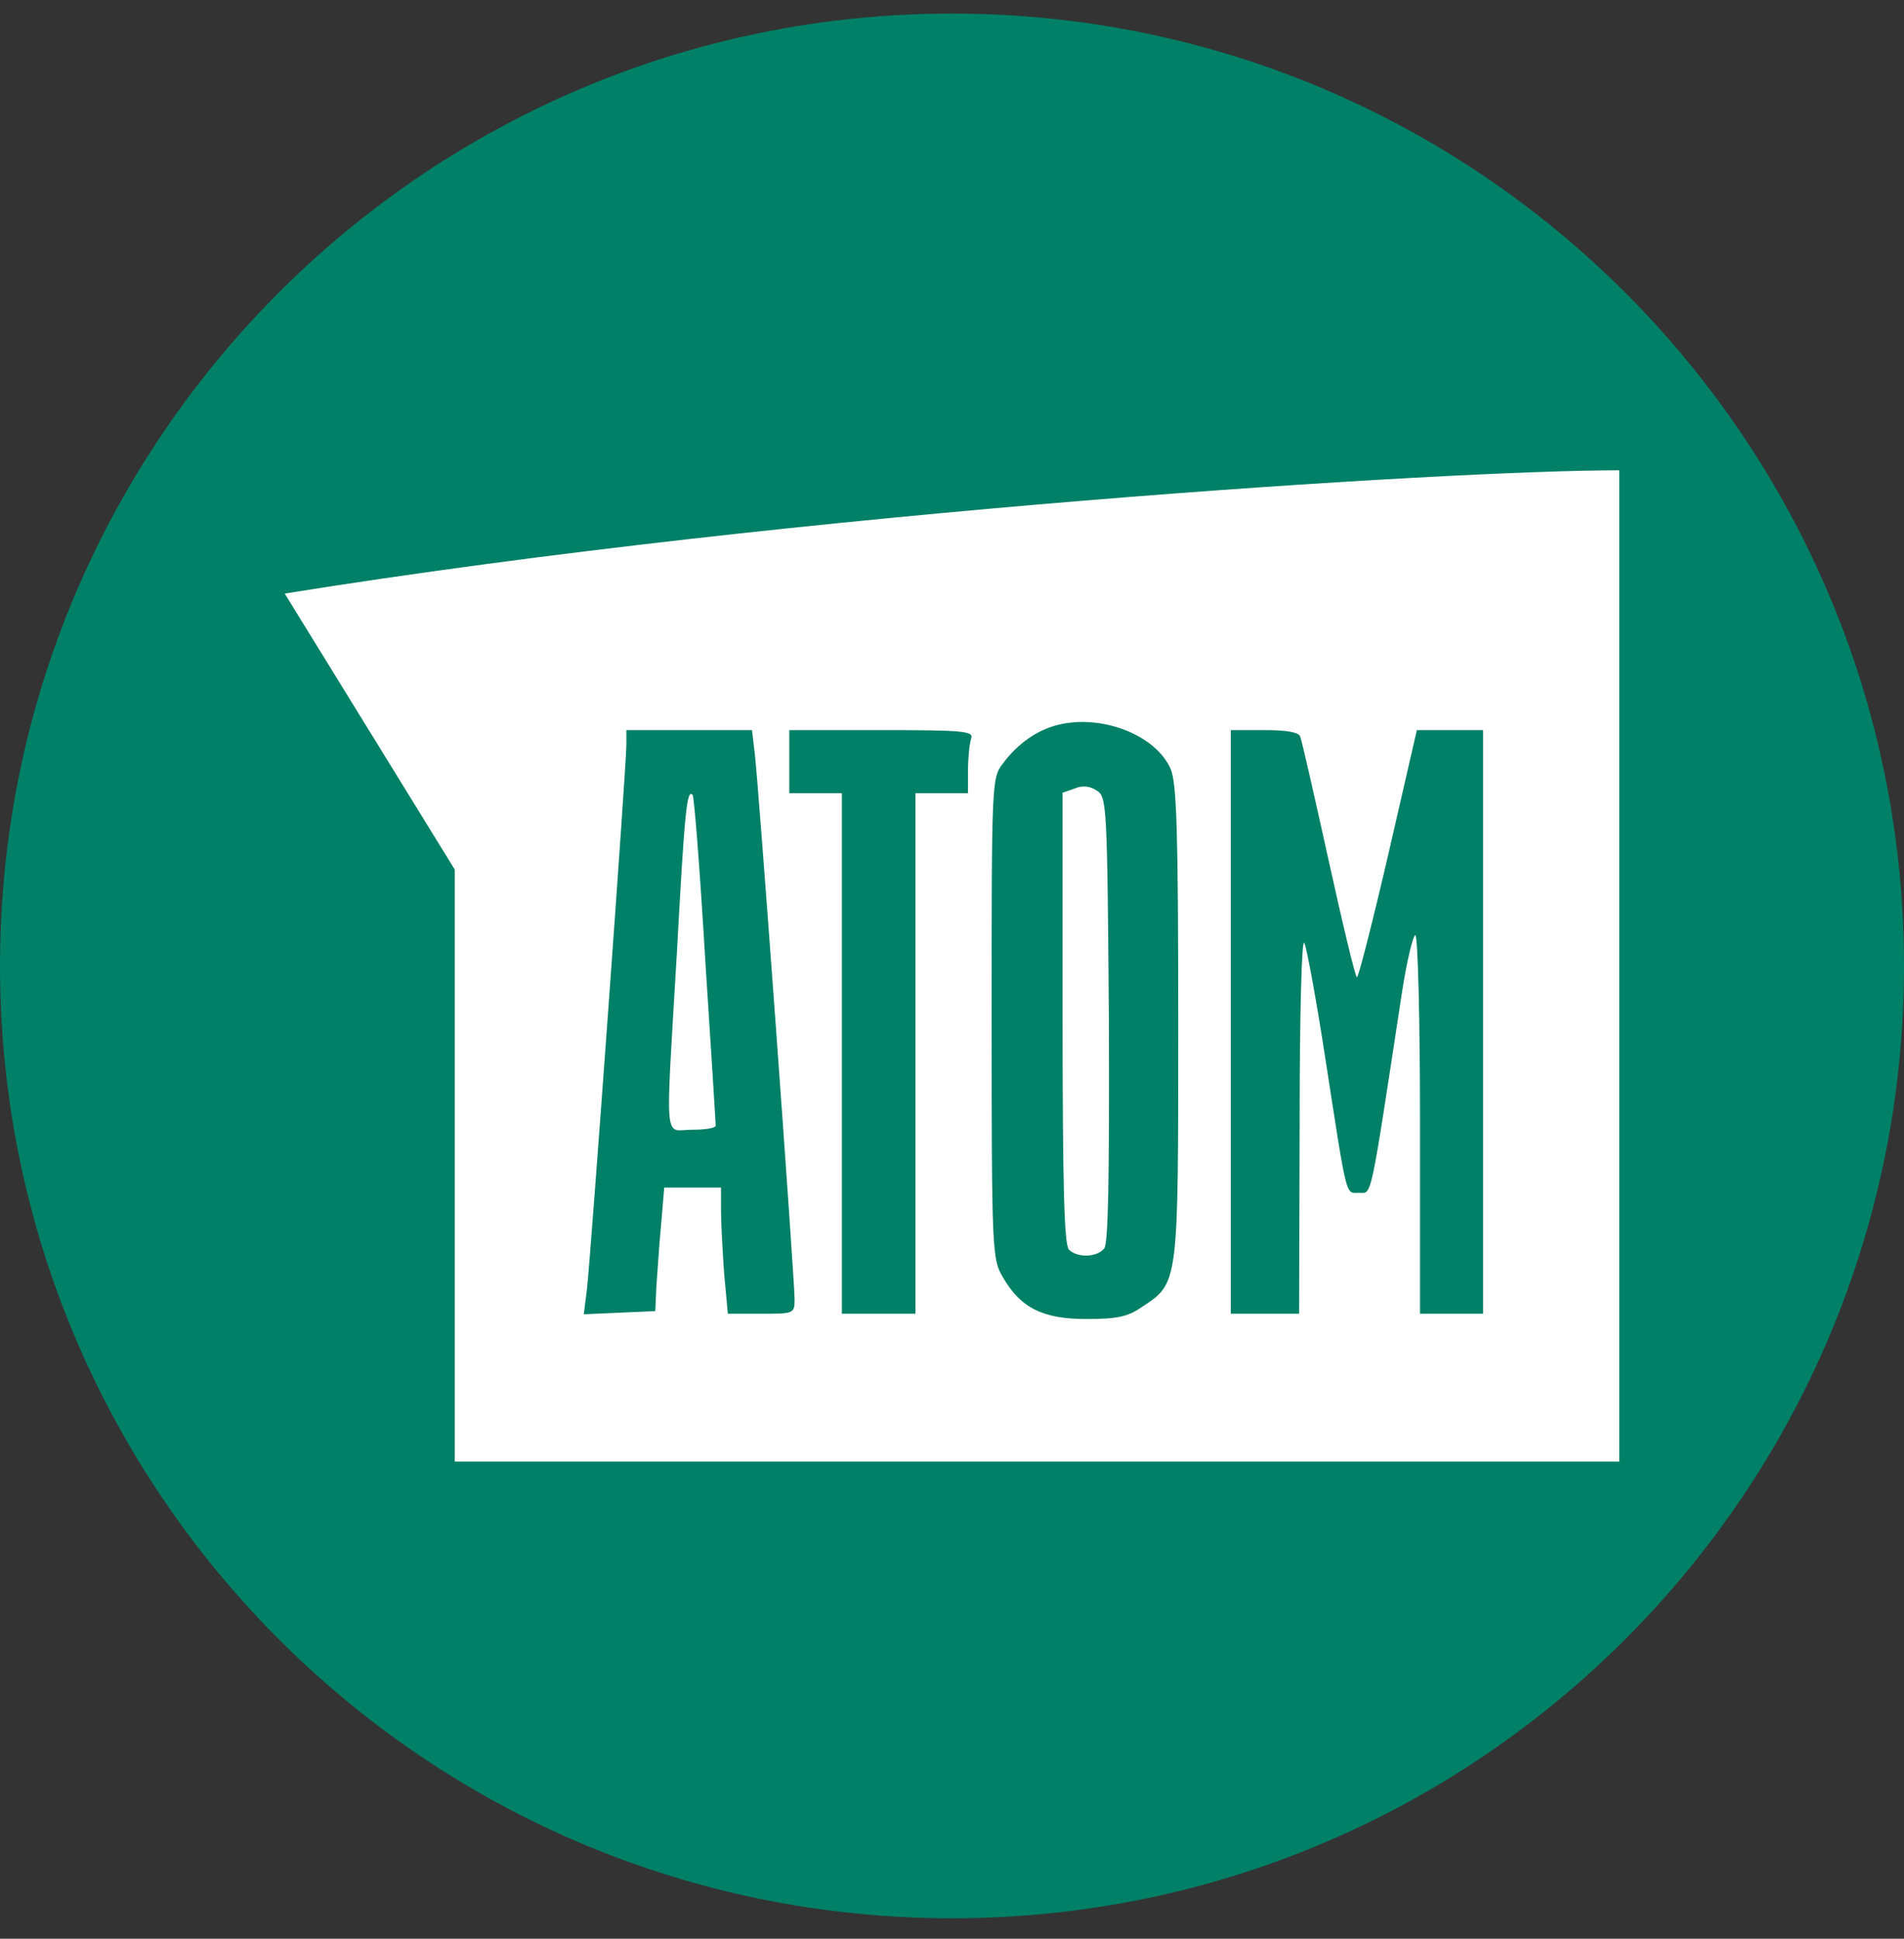 <svg width="56" height="57" viewBox="0 0 56 57" fill="none" xmlns="http://www.w3.org/2000/svg">
<rect x="0" y="0" width="56" height="57" fill="#333333" stroke="none"/>
<g clip-path="url(#clip0_482_180)">
<path d="M56 28.399C56 12.935 43.464 0.399 28 0.399C12.536 0.399 0 12.935 0 28.399C0 43.863 12.536 56.399 28 56.399C43.464 56.399 56 43.863 56 28.399Z" fill="#008066"/>
<path d="M13.376 25.567L8.374 17.451C23.636 15.001 42.675 13.827 47.626 13.827V42.972H13.376V25.567Z" fill="white"/>
<path d="M31.114 21.312C30.496 21.466 29.924 21.868 29.491 22.456C29.166 22.873 29.166 23.043 29.166 29.938C29.166 36.786 29.182 37.017 29.491 37.543C30.017 38.455 30.666 38.78 31.949 38.78C32.846 38.78 33.17 38.718 33.588 38.424C34.67 37.713 34.654 37.79 34.654 30.077C34.654 24.45 34.608 23.059 34.438 22.626C34.02 21.621 32.413 20.987 31.114 21.312ZM32.614 29.969C32.629 34.668 32.598 36.569 32.475 36.708C32.258 36.971 31.686 36.987 31.439 36.739C31.3 36.6 31.253 34.869 31.253 29.938V23.306L31.609 23.182C31.825 23.09 32.057 23.105 32.258 23.244C32.552 23.43 32.567 23.631 32.614 29.969Z" fill="#008066"/>
<path d="M18.423 21.899C18.423 22.502 17.372 36.956 17.264 37.899L17.171 38.641L18.222 38.594L19.273 38.548L19.304 37.852C19.335 37.466 19.381 36.647 19.443 36.028L19.536 34.915H20.371H21.206V35.58C21.206 35.951 21.252 36.786 21.298 37.435L21.407 38.625H22.38C23.354 38.625 23.37 38.625 23.37 38.192C23.37 37.605 22.303 22.92 22.195 22.116L22.117 21.467H20.262H18.423V21.899ZM20.742 28.206C20.912 30.834 21.051 33.029 21.051 33.091C21.051 33.169 20.742 33.215 20.355 33.215C19.52 33.215 19.567 33.818 19.907 28.036C20.139 23.785 20.201 23.198 20.371 23.368C20.417 23.414 20.587 25.594 20.742 28.206Z" fill="#008066"/>
<path d="M23.215 22.394V23.322H23.988H24.761V30.973V38.625H25.843H26.925V30.973V23.322H27.698H28.471V22.641C28.471 22.27 28.517 21.853 28.564 21.714C28.641 21.497 28.363 21.466 25.936 21.466H23.215V22.394Z" fill="#008066"/>
<path d="M36.2 30.046V38.625H37.205H38.209L38.225 33.014C38.225 29.706 38.287 27.542 38.364 27.727C38.441 27.897 38.72 29.427 38.982 31.128C39.632 35.333 39.57 35.07 39.972 35.07C40.358 35.07 40.281 35.425 41.239 29.149C41.379 28.237 41.564 27.495 41.626 27.495C41.703 27.495 41.765 30 41.765 33.06V38.625H42.692H43.62V30.046V21.466H42.646H41.672L40.837 25.099C40.374 27.093 39.956 28.732 39.91 28.732C39.864 28.732 39.493 27.186 39.075 25.285C38.658 23.399 38.287 21.76 38.24 21.652C38.194 21.528 37.839 21.466 37.189 21.466H36.2V30.046Z" fill="#008066"/>
</g>
<defs>
<clipPath id="clip0_482_180">
<rect width="56" height="56" fill="white" transform="translate(0 0.399)"/>
</clipPath>
</defs>
</svg>

